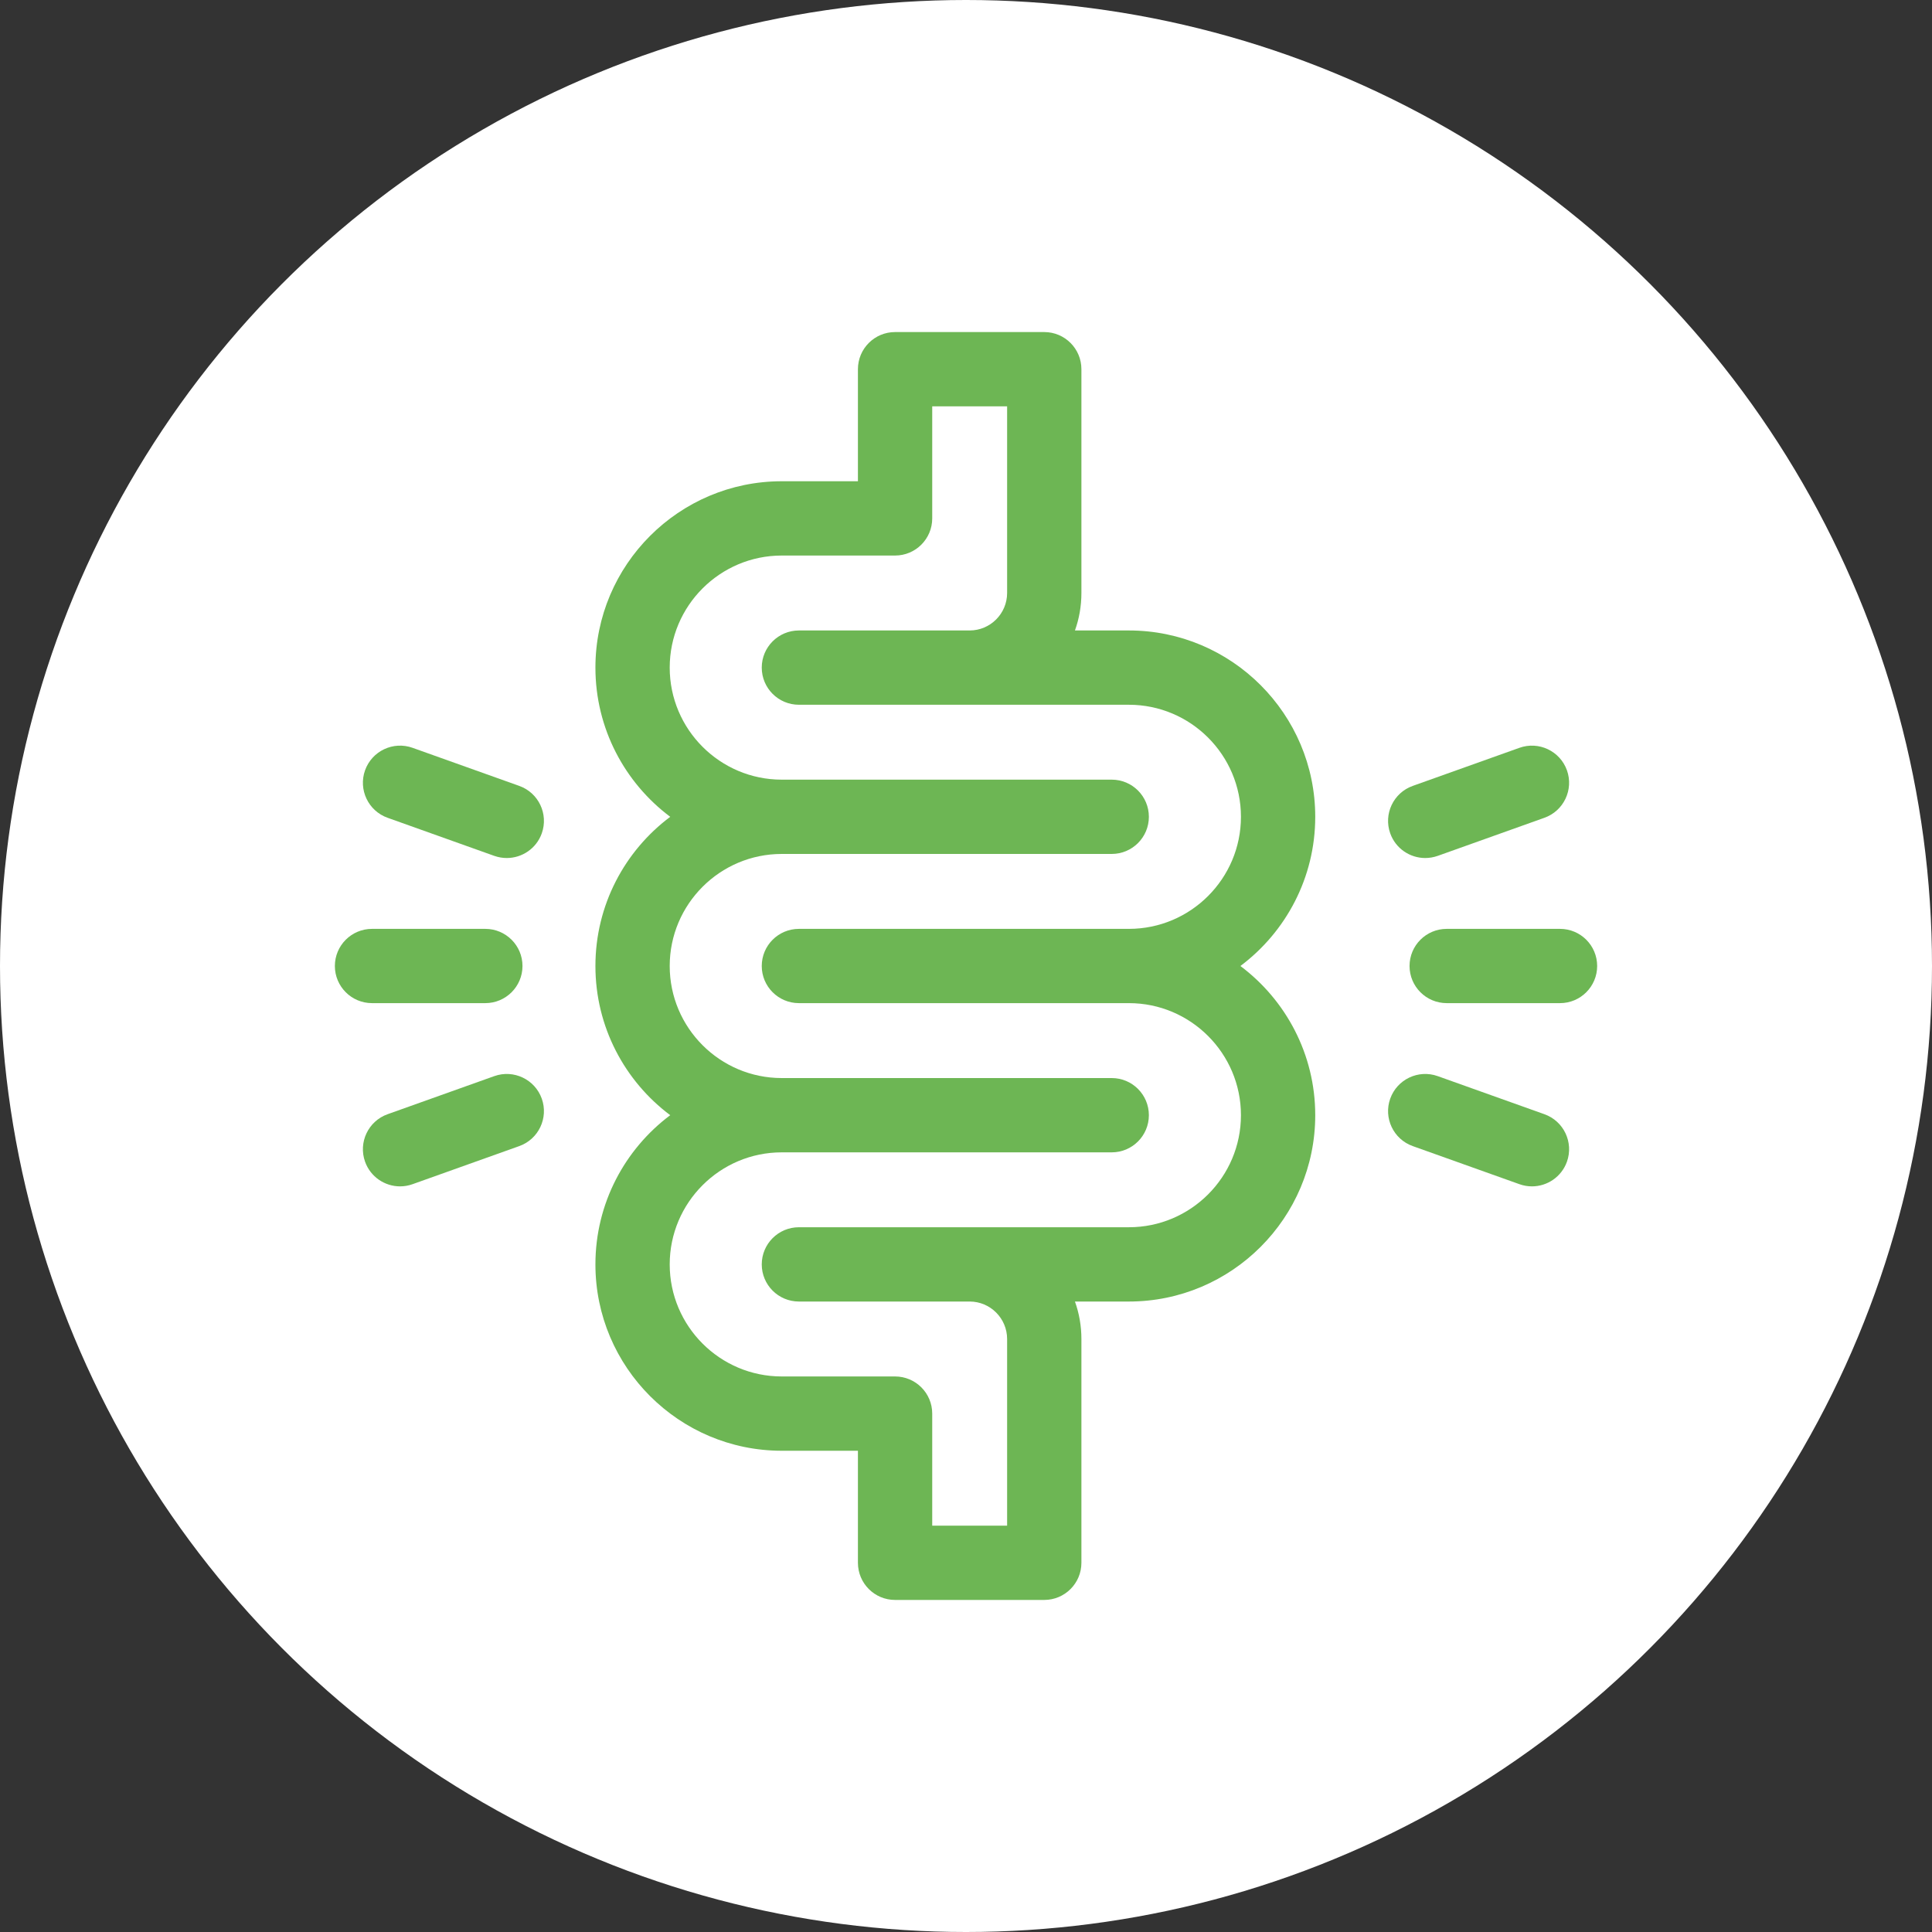 <?xml version="1.0" encoding="UTF-8"?> <svg xmlns="http://www.w3.org/2000/svg" width="64" height="64" viewBox="0 0 64 64" fill="none"><rect x="0" y="0" width="64" height="64" fill="#333333" stroke="none"/> <circle cx="32" cy="32" r="32" fill="white"></circle> <path d="M43.569 27.058C43.569 23.654 40.8 20.885 37.396 20.885H35.609C35.748 20.497 35.823 20.079 35.823 19.644V12.23C35.823 11.551 35.272 11 34.593 11H29.65C28.971 11 28.42 11.551 28.42 12.23V15.942H25.896C22.493 15.942 19.724 18.712 19.724 22.115C19.724 24.135 20.698 25.931 22.202 27.058C20.698 28.184 19.724 29.98 19.724 32C19.724 34.02 20.698 35.816 22.202 36.942C20.698 38.069 19.724 39.865 19.724 41.885C19.724 45.288 22.493 48.058 25.896 48.058H28.42V51.77C28.42 52.449 28.971 53 29.65 53H34.593C35.272 53 35.823 52.449 35.823 51.77V44.356C35.823 43.921 35.748 43.503 35.609 43.115H37.396C40.8 43.115 43.569 40.346 43.569 36.942C43.569 34.923 42.594 33.127 41.09 32C42.594 30.873 43.569 29.077 43.569 27.058ZM37.396 30.77H26.465C25.785 30.77 25.234 31.32 25.234 32C25.234 32.679 25.785 33.23 26.465 33.23H37.396C39.443 33.23 41.108 34.896 41.108 36.942C41.108 38.989 39.443 40.654 37.396 40.654H26.465C25.785 40.654 25.234 41.205 25.234 41.885C25.234 42.564 25.785 43.115 26.465 43.115H32.121C32.805 43.115 33.362 43.672 33.362 44.356V50.539H30.881V46.827C30.881 46.148 30.33 45.597 29.65 45.597H25.896C23.85 45.597 22.185 43.931 22.185 41.885C22.185 39.838 23.85 38.173 25.896 38.173H36.828C37.507 38.173 38.058 37.622 38.058 36.942C38.058 36.263 37.507 35.712 36.828 35.712H25.896C23.85 35.712 22.185 34.047 22.185 32C22.185 29.953 23.85 28.288 25.896 28.288H36.828C37.507 28.288 38.058 27.737 38.058 27.058C38.058 26.378 37.507 25.827 36.828 25.827H25.896C23.85 25.827 22.185 24.162 22.185 22.115C22.185 20.069 23.85 18.403 25.896 18.403H29.65C30.33 18.403 30.881 17.852 30.881 17.173V13.461H33.362V19.644C33.362 20.328 32.805 20.885 32.121 20.885H26.465C25.785 20.885 25.234 21.436 25.234 22.115C25.234 22.795 25.785 23.346 26.465 23.346H37.396C39.443 23.346 41.108 25.011 41.108 27.058C41.108 29.104 39.443 30.77 37.396 30.77Z" fill="#6DB654"></path> <path d="M16.077 33.23C16.756 33.23 17.308 32.679 17.308 32C17.308 31.32 16.756 30.77 16.077 30.77H12.323C11.644 30.77 11.093 31.32 11.093 32C11.093 32.679 11.644 33.23 12.323 33.23H16.077Z" fill="#6DB654"></path> <path d="M17.201 26.034L13.666 24.772C13.026 24.544 12.322 24.877 12.093 25.517C11.865 26.157 12.199 26.862 12.839 27.09L16.374 28.352C16.511 28.4 16.65 28.423 16.788 28.423C17.293 28.423 17.767 28.11 17.947 27.606C18.175 26.966 17.841 26.262 17.201 26.034Z" fill="#6DB654"></path> <path d="M16.374 35.648L12.839 36.91C12.199 37.138 11.865 37.843 12.093 38.483C12.273 38.986 12.747 39.3 13.252 39.3C13.39 39.3 13.529 39.277 13.666 39.228L17.201 37.966C17.841 37.738 18.175 37.034 17.947 36.394C17.718 35.754 17.014 35.42 16.374 35.648Z" fill="#6DB654"></path> <path d="M51.678 30.77H47.924C47.244 30.77 46.693 31.32 46.693 32C46.693 32.679 47.244 33.23 47.924 33.23H51.678C52.357 33.23 52.908 32.679 52.908 32C52.908 31.32 52.357 30.77 51.678 30.77Z" fill="#6DB654"></path> <path d="M51.161 36.91L47.626 35.648C46.986 35.42 46.282 35.754 46.053 36.394C45.825 37.034 46.159 37.738 46.799 37.966L50.334 39.228C50.471 39.277 50.61 39.3 50.748 39.3C51.253 39.3 51.727 38.986 51.907 38.483C52.135 37.843 51.801 37.138 51.161 36.91Z" fill="#6DB654"></path> <path d="M47.212 28.423C47.349 28.423 47.489 28.4 47.626 28.352L51.161 27.09C51.801 26.862 52.135 26.157 51.907 25.517C51.678 24.878 50.974 24.544 50.334 24.772L46.799 26.034C46.159 26.262 45.825 26.966 46.053 27.606C46.233 28.11 46.707 28.423 47.212 28.423Z" fill="#6DB654"></path> </svg> 